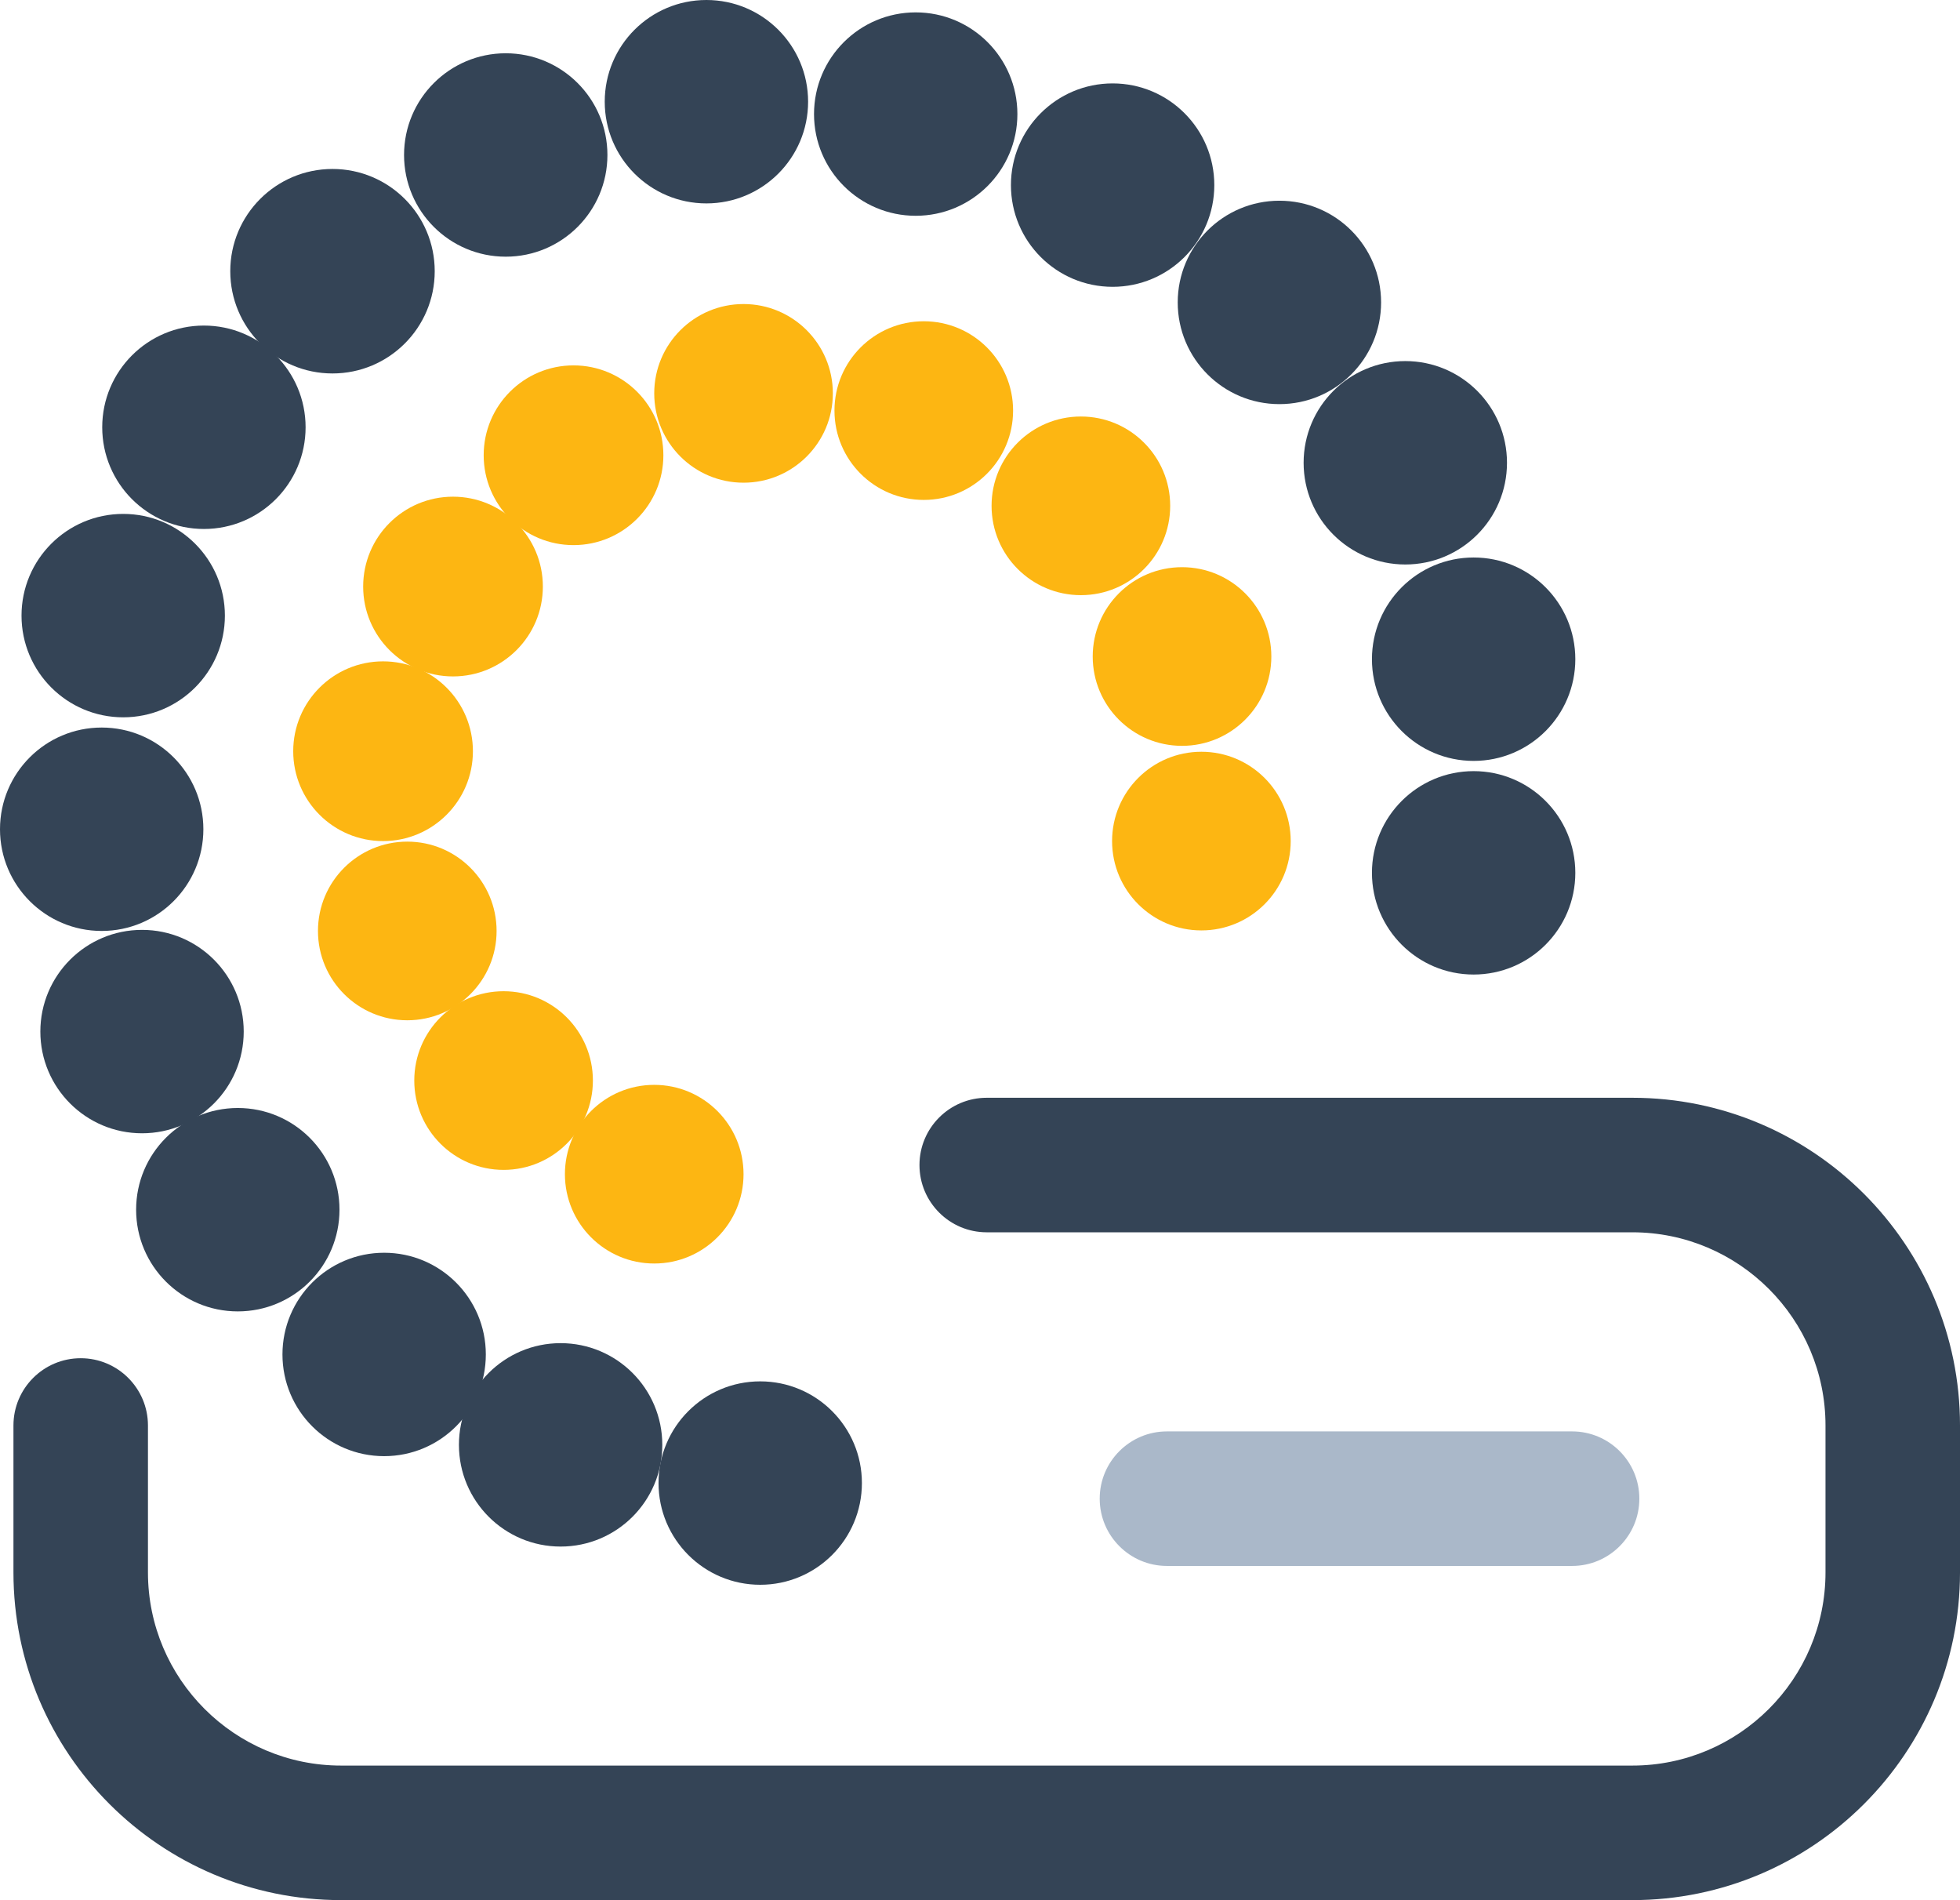 <?xml version="1.0" encoding="UTF-8"?>
<svg xmlns="http://www.w3.org/2000/svg" id="Layer_2" data-name="Layer 2" viewBox="0 0 36.43 35.31">
  <g id="Layer_1-2" data-name="Layer 1">
    <g>
      <path d="m30.34,35.31H6.34c-3.36,0-6.09-2.73-6.09-6.09v-2.73c0-.69.56-1.25,1.25-1.25s1.25.56,1.25,1.25v2.73c0,1.98,1.61,3.59,3.59,3.59h24c1.98,0,3.59-1.61,3.59-3.59v-2.73c0-1.98-1.61-3.59-3.59-3.59h-12c-.69,0-1.25-.56-1.25-1.25s.56-1.25,1.25-1.25h12c3.36,0,6.09,2.73,6.09,6.09v2.73c0,3.36-2.73,6.09-6.09,6.09Z" fill="#344456" stroke-width="0"></path>
      <g>
        <circle cx="27.39" cy="16.22" r="1.89" fill="#344456" stroke-width="0"></circle>
        <circle cx="27.39" cy="12.25" r="1.89" fill="#344456" stroke-width="0"></circle>
        <circle cx="26.12" cy="8.6" r="1.89" fill="#344456" stroke-width="0"></circle>
        <circle cx="23.78" cy="5.62" r="1.89" fill="#344456" stroke-width="0"></circle>
        <circle cx="20.68" cy="3.44" r="1.89" fill="#344456" stroke-width="0"></circle>
        <circle cx="17.02" cy="2.12" r="1.89" fill="#344456" stroke-width="0"></circle>
        <circle cx="13.13" cy="1.89" r="1.89" fill="#344456" stroke-width="0"></circle>
        <circle cx="9.4" cy="2.88" r="1.89" fill="#344456" stroke-width="0"></circle>
        <circle cx="6.18" cy="5.04" r="1.9" fill="#344456" stroke-width="0"></circle>
        <circle cx="3.79" cy="7.94" r="1.89" fill="#344456" stroke-width="0"></circle>
        <circle cx="2.29" cy="11.44" r="1.89" fill="#344456" stroke-width="0"></circle>
        <circle cx="1.89" cy="15.41" r="1.89" fill="#344456" stroke-width="0"></circle>
        <circle cx="2.64" cy="19.17" r="1.89" fill="#344456" stroke-width="0"></circle>
        <circle cx="4.42" cy="22.48" r="1.89" fill="#344456" stroke-width="0"></circle>
        <circle cx="7.14" cy="25.17" r="1.89" fill="#344456" stroke-width="0"></circle>
        <circle cx="10.42" cy="26.85" r="1.89" fill="#344456" stroke-width="0"></circle>
        <circle cx="14.13" cy="27.56" r="1.89" fill="#344456" stroke-width="0"></circle>
        <circle cx="22.33" cy="15.63" r="1.66" fill="#fdb612" stroke-width="0"></circle>
        <circle cx="21.97" cy="12.2" r="1.66" fill="#fdb612" stroke-width="0"></circle>
        <circle cx="20.09" cy="9.4" r="1.66" fill="#fdb612" stroke-width="0"></circle>
        <circle cx="17.17" cy="7.63" r="1.66" fill="#fdb612" stroke-width="0"></circle>
        <circle cx="13.82" cy="7.31" r="1.66" fill="#fdb612" stroke-width="0"></circle>
        <circle cx="10.66" cy="8.46" r="1.67" fill="#fdb612" stroke-width="0"></circle>
        <circle cx="8.42" cy="10.9" r="1.67" fill="#fdb612" stroke-width="0"></circle>
        <circle cx="7.12" cy="13.96" r="1.67" fill="#fdb612" stroke-width="0"></circle>
        <circle cx="7.57" cy="17.3" r="1.66" fill="#fdb612" stroke-width="0"></circle>
        <circle cx="9.36" cy="20.08" r="1.66" fill="#fdb612" stroke-width="0"></circle>
        <circle cx="12.16" cy="21.82" r="1.66" fill="#fdb612" stroke-width="0"></circle>
      </g>
      <path d="m29.22,29.1h-7.53c-.69,0-1.25-.56-1.25-1.25s.56-1.25,1.25-1.25h7.53c.69,0,1.25.56,1.25,1.25s-.56,1.25-1.25,1.25Z" fill="#aab8c9" stroke-width="0"></path>
    </g>
  </g>
</svg>
